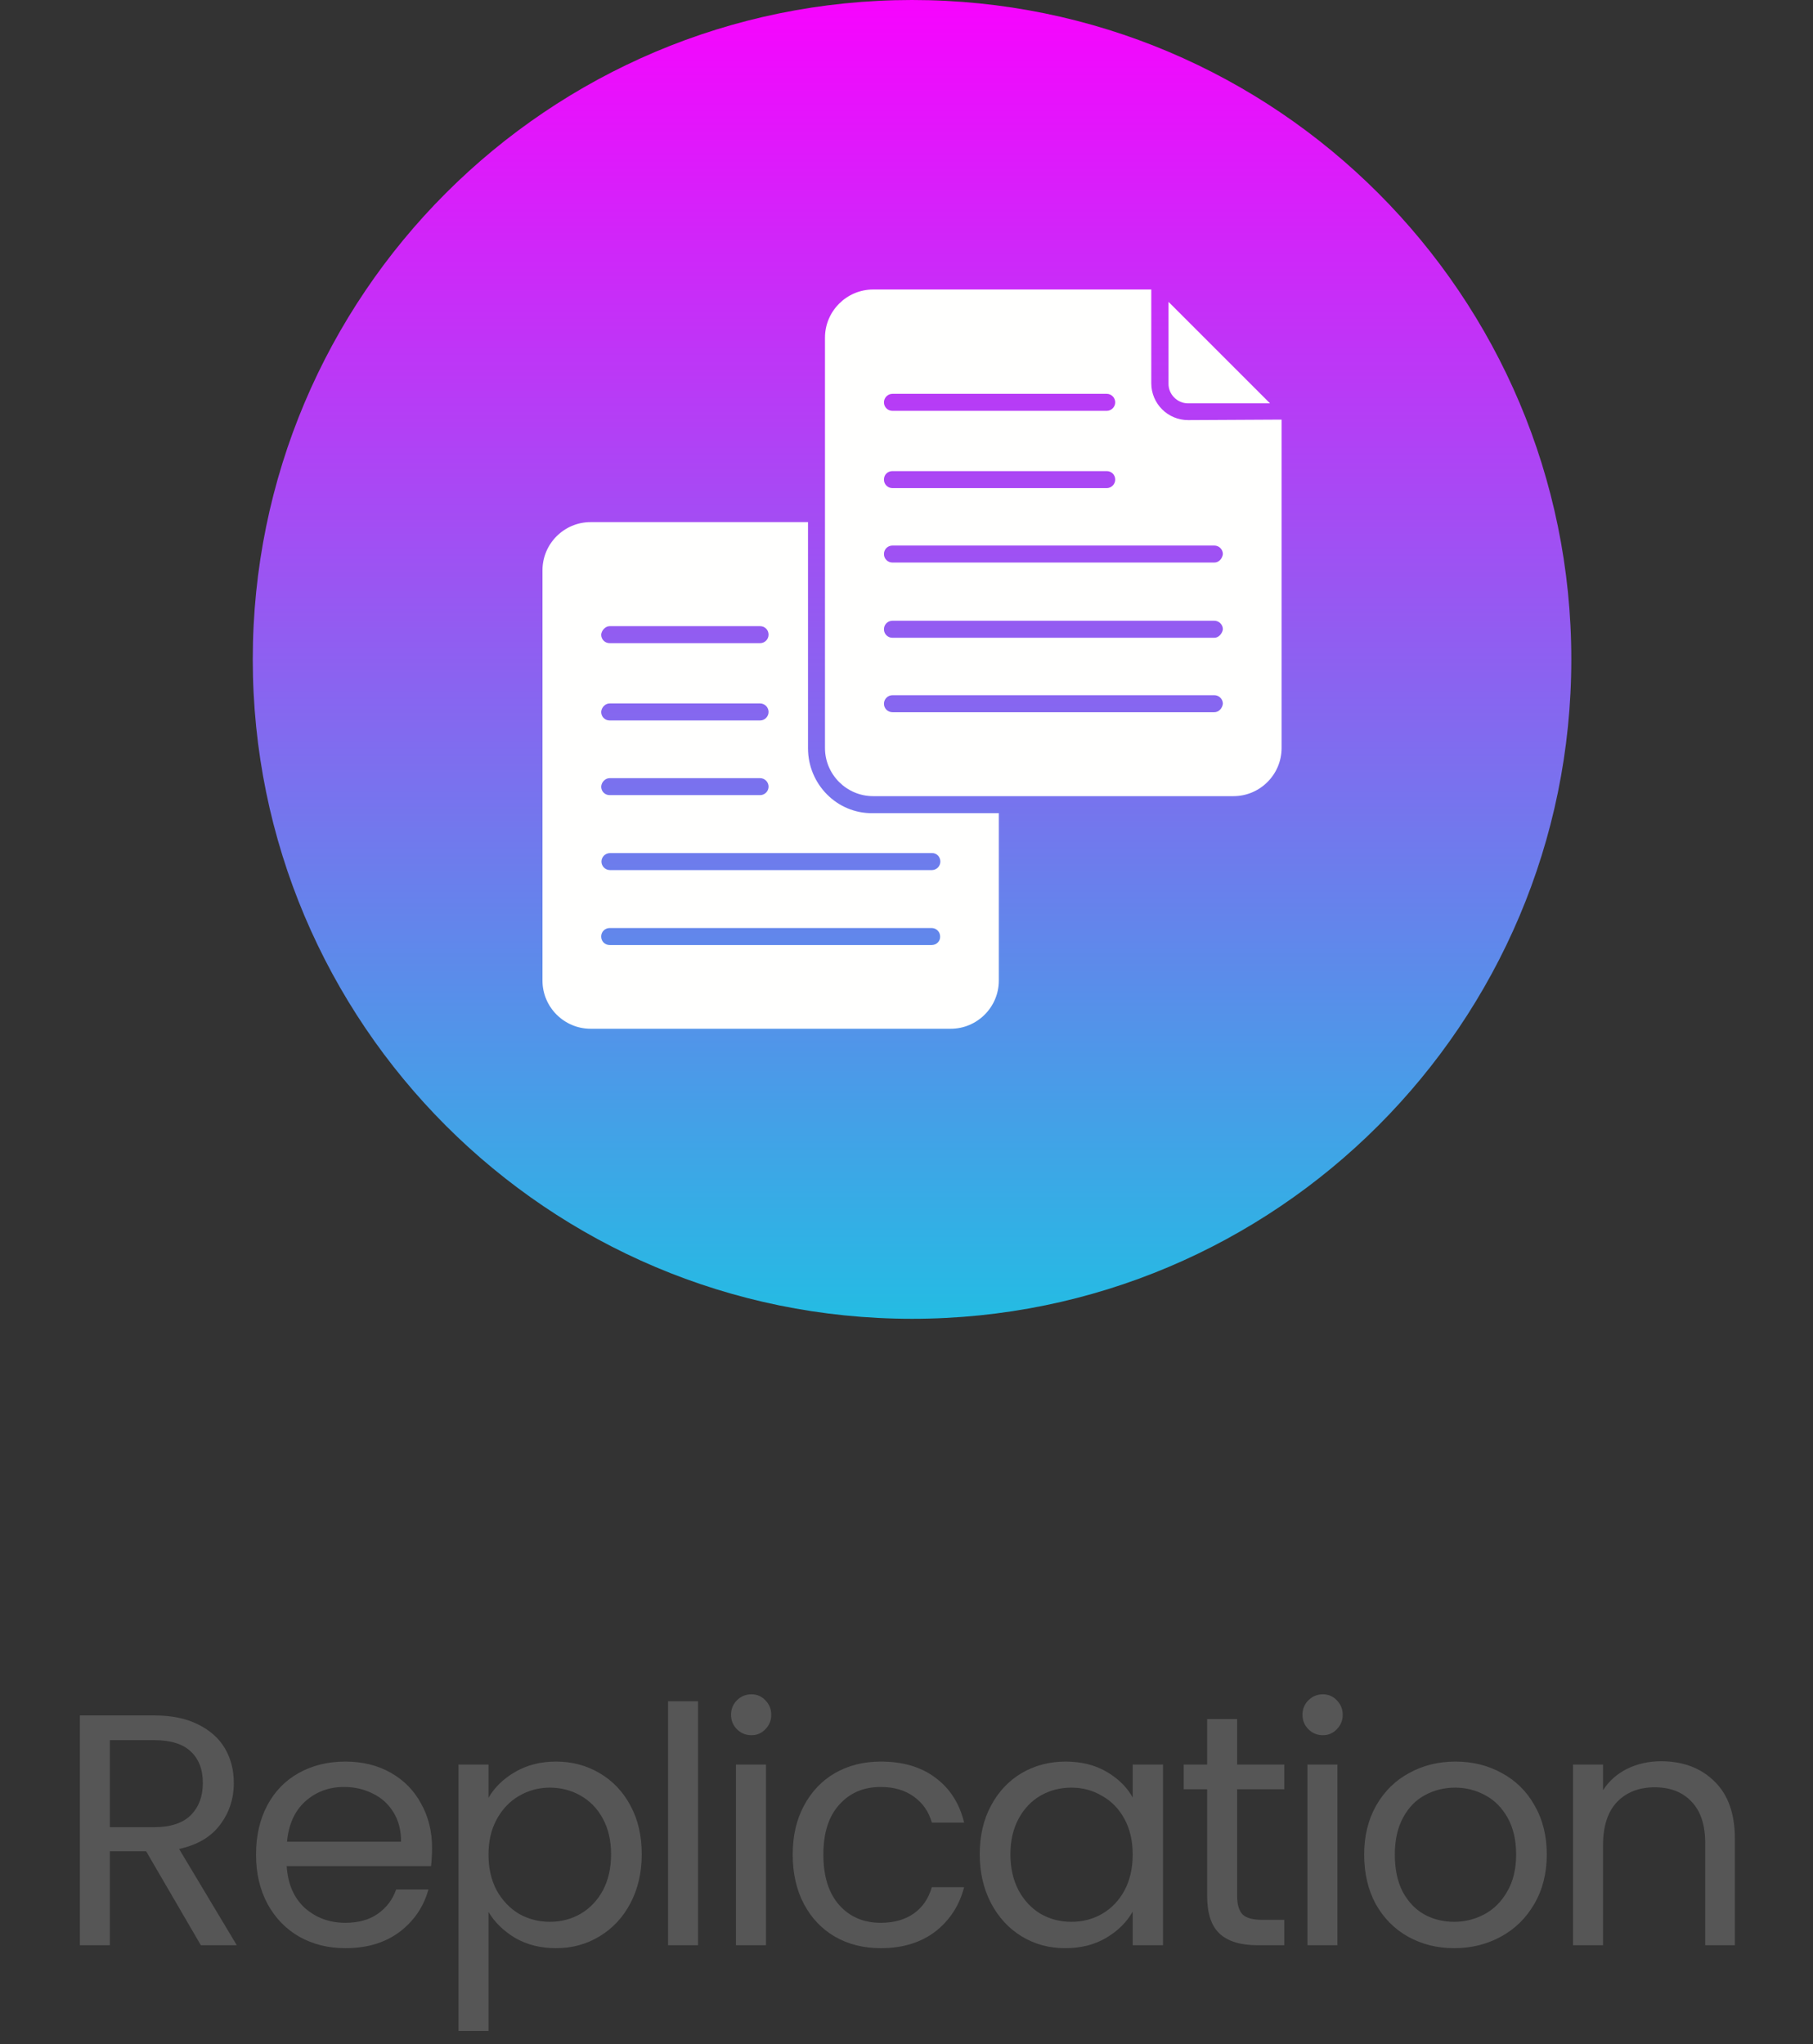 <svg width="55" height="62" viewBox="0 0 55 62" fill="none" xmlns="http://www.w3.org/2000/svg">
<rect x="0" y="0" width="55" height="62" fill="#333333" stroke="none"/>
<g clip-path="url(#clip0_1_1347)">
<path d="M27.668 40C38.714 40 47.668 31.046 47.668 20C47.668 8.954 38.714 0 27.668 0C16.622 0 7.668 8.954 7.668 20C7.668 31.046 16.622 40 27.668 40Z" fill="url(#paint0_linear_1_1347)"/>
<path d="M36.043 12.234H38.528L35.449 9.156V11.633C35.442 11.961 35.715 12.234 36.043 12.234Z" fill="#FFFFFE"/>
<path d="M24.512 22.695V15.836H17.918C17.113 15.836 16.457 16.492 16.457 17.297V29.742C16.457 30.547 17.113 31.203 17.918 31.203H28.84C29.645 31.203 30.301 30.547 30.301 29.742V24.664H26.473C25.395 24.68 24.512 23.789 24.512 22.695ZM18.496 18.992H23.059C23.199 18.992 23.316 19.102 23.316 19.25C23.316 19.391 23.199 19.508 23.059 19.508H18.496C18.355 19.508 18.238 19.398 18.238 19.25C18.246 19.125 18.363 18.992 18.496 18.992ZM18.496 21.336H23.059C23.199 21.336 23.316 21.453 23.316 21.594C23.316 21.734 23.199 21.852 23.059 21.852H18.496C18.355 21.852 18.238 21.742 18.238 21.594C18.246 21.453 18.363 21.336 18.496 21.336ZM18.496 23.602H23.059C23.199 23.602 23.316 23.719 23.316 23.859C23.316 24 23.199 24.117 23.059 24.117H18.496C18.355 24.117 18.238 24.008 18.238 23.859C18.246 23.719 18.363 23.602 18.496 23.602ZM28.262 28.664H18.496C18.355 28.664 18.238 28.555 18.238 28.406C18.238 28.258 18.355 28.148 18.496 28.148H28.262C28.402 28.148 28.52 28.258 28.52 28.406C28.527 28.547 28.41 28.664 28.262 28.664ZM28.527 26.133C28.527 26.273 28.41 26.391 28.27 26.391H18.504C18.363 26.391 18.246 26.273 18.246 26.133C18.246 25.992 18.363 25.875 18.504 25.875H28.27C28.41 25.867 28.527 25.984 28.527 26.133Z" fill="#FFFFFE"/>
<path d="M36.043 12.742C35.426 12.742 34.926 12.242 34.926 11.625V8.781H26.488C25.684 8.781 25.027 9.438 25.027 10.242V22.688C25.027 23.492 25.684 24.148 26.488 24.148H37.418C38.223 24.148 38.879 23.492 38.879 22.688V12.727L36.043 12.742ZM27.074 11.945H33.574C33.715 11.945 33.832 12.062 33.832 12.203C33.832 12.344 33.715 12.461 33.574 12.461H27.074C26.934 12.461 26.816 12.352 26.816 12.203C26.816 12.062 26.934 11.945 27.074 11.945ZM27.074 14.289H33.574C33.715 14.289 33.832 14.398 33.832 14.547C33.832 14.688 33.715 14.805 33.574 14.805H27.074C26.934 14.805 26.816 14.695 26.816 14.547C26.816 14.391 26.934 14.289 27.074 14.289ZM36.84 21.602H27.074C26.934 21.602 26.816 21.492 26.816 21.344C26.816 21.203 26.934 21.086 27.074 21.086H36.84C36.98 21.086 37.098 21.203 37.098 21.344C37.082 21.484 36.973 21.602 36.84 21.602ZM36.84 19.344H27.074C26.934 19.344 26.816 19.234 26.816 19.086C26.816 18.938 26.934 18.828 27.074 18.828H36.84C36.98 18.828 37.098 18.945 37.098 19.086C37.082 19.211 36.973 19.344 36.84 19.344ZM36.84 17.062H27.074C26.934 17.062 26.816 16.953 26.816 16.805C26.816 16.656 26.934 16.547 27.074 16.547H36.84C36.98 16.547 37.098 16.664 37.098 16.805C37.082 16.945 36.973 17.062 36.84 17.062Z" fill="#FFFFFE"/>
</g>
<path d="M6.093 59L4.433 56.15H3.333V59H2.423V52.03H4.673C5.2 52.03 5.643 52.12 6.003 52.3C6.37 52.48 6.643 52.723 6.823 53.03C7.003 53.337 7.093 53.687 7.093 54.08C7.093 54.56 6.953 54.983 6.673 55.35C6.4 55.717 5.987 55.96 5.433 56.08L7.183 59H6.093ZM3.333 55.42H4.673C5.167 55.42 5.537 55.3 5.783 55.06C6.03 54.813 6.153 54.487 6.153 54.08C6.153 53.667 6.03 53.347 5.783 53.12C5.543 52.893 5.173 52.78 4.673 52.78H3.333V55.42ZM13.107 56.05C13.107 56.223 13.097 56.407 13.077 56.6H8.697C8.731 57.14 8.914 57.563 9.247 57.87C9.587 58.17 9.997 58.32 10.477 58.32C10.871 58.32 11.197 58.23 11.457 58.05C11.724 57.863 11.911 57.617 12.017 57.31H12.997C12.851 57.837 12.557 58.267 12.117 58.6C11.677 58.927 11.131 59.09 10.477 59.09C9.957 59.09 9.491 58.973 9.077 58.74C8.671 58.507 8.351 58.177 8.117 57.75C7.884 57.317 7.767 56.817 7.767 56.25C7.767 55.683 7.881 55.187 8.107 54.76C8.334 54.333 8.651 54.007 9.057 53.78C9.471 53.547 9.944 53.43 10.477 53.43C10.997 53.43 11.457 53.543 11.857 53.77C12.257 53.997 12.564 54.31 12.777 54.71C12.997 55.103 13.107 55.55 13.107 56.05ZM12.167 55.86C12.167 55.513 12.091 55.217 11.937 54.97C11.784 54.717 11.574 54.527 11.307 54.4C11.047 54.267 10.757 54.2 10.437 54.2C9.977 54.2 9.584 54.347 9.257 54.64C8.937 54.933 8.754 55.34 8.707 55.86H12.167ZM14.819 54.53C14.998 54.217 15.265 53.957 15.618 53.75C15.979 53.537 16.395 53.43 16.869 53.43C17.355 53.43 17.795 53.547 18.189 53.78C18.588 54.013 18.902 54.343 19.128 54.77C19.355 55.19 19.468 55.68 19.468 56.24C19.468 56.793 19.355 57.287 19.128 57.72C18.902 58.153 18.588 58.49 18.189 58.73C17.795 58.97 17.355 59.09 16.869 59.09C16.402 59.09 15.989 58.987 15.629 58.78C15.275 58.567 15.005 58.303 14.819 57.99V61.6H13.909V53.52H14.819V54.53ZM18.538 56.24C18.538 55.827 18.455 55.467 18.288 55.16C18.122 54.853 17.895 54.62 17.608 54.46C17.328 54.3 17.018 54.22 16.678 54.22C16.345 54.22 16.035 54.303 15.748 54.47C15.469 54.63 15.242 54.867 15.069 55.18C14.902 55.487 14.819 55.843 14.819 56.25C14.819 56.663 14.902 57.027 15.069 57.34C15.242 57.647 15.469 57.883 15.748 58.05C16.035 58.21 16.345 58.29 16.678 58.29C17.018 58.29 17.328 58.21 17.608 58.05C17.895 57.883 18.122 57.647 18.288 57.34C18.455 57.027 18.538 56.66 18.538 56.24ZM21.176 51.6V59H20.266V51.6H21.176ZM22.797 52.63C22.624 52.63 22.477 52.57 22.357 52.45C22.237 52.33 22.177 52.183 22.177 52.01C22.177 51.837 22.237 51.69 22.357 51.57C22.477 51.45 22.624 51.39 22.797 51.39C22.964 51.39 23.104 51.45 23.217 51.57C23.337 51.69 23.397 51.837 23.397 52.01C23.397 52.183 23.337 52.33 23.217 52.45C23.104 52.57 22.964 52.63 22.797 52.63ZM23.237 53.52V59H22.327V53.52H23.237ZM24.048 56.25C24.048 55.683 24.162 55.19 24.388 54.77C24.615 54.343 24.928 54.013 25.328 53.78C25.735 53.547 26.198 53.43 26.718 53.43C27.392 53.43 27.945 53.593 28.378 53.92C28.818 54.247 29.108 54.7 29.248 55.28H28.268C28.175 54.947 27.991 54.683 27.718 54.49C27.451 54.297 27.118 54.2 26.718 54.2C26.198 54.2 25.778 54.38 25.458 54.74C25.138 55.093 24.978 55.597 24.978 56.25C24.978 56.91 25.138 57.42 25.458 57.78C25.778 58.14 26.198 58.32 26.718 58.32C27.118 58.32 27.451 58.227 27.718 58.04C27.985 57.853 28.168 57.587 28.268 57.24H29.248C29.102 57.8 28.808 58.25 28.368 58.59C27.928 58.923 27.378 59.09 26.718 59.09C26.198 59.09 25.735 58.973 25.328 58.74C24.928 58.507 24.615 58.177 24.388 57.75C24.162 57.323 24.048 56.823 24.048 56.25ZM29.722 56.24C29.722 55.68 29.836 55.19 30.062 54.77C30.289 54.343 30.599 54.013 30.992 53.78C31.392 53.547 31.836 53.43 32.322 53.43C32.802 53.43 33.219 53.533 33.572 53.74C33.926 53.947 34.189 54.207 34.362 54.52V53.52H35.282V59H34.362V57.98C34.182 58.3 33.912 58.567 33.552 58.78C33.199 58.987 32.786 59.09 32.312 59.09C31.826 59.09 31.386 58.97 30.992 58.73C30.599 58.49 30.289 58.153 30.062 57.72C29.836 57.287 29.722 56.793 29.722 56.24ZM34.362 56.25C34.362 55.837 34.279 55.477 34.112 55.17C33.946 54.863 33.719 54.63 33.432 54.47C33.152 54.303 32.842 54.22 32.502 54.22C32.162 54.22 31.852 54.3 31.572 54.46C31.292 54.62 31.069 54.853 30.902 55.16C30.736 55.467 30.652 55.827 30.652 56.24C30.652 56.66 30.736 57.027 30.902 57.34C31.069 57.647 31.292 57.883 31.572 58.05C31.852 58.21 32.162 58.29 32.502 58.29C32.842 58.29 33.152 58.21 33.432 58.05C33.719 57.883 33.946 57.647 34.112 57.34C34.279 57.027 34.362 56.663 34.362 56.25ZM37.53 54.27V57.5C37.53 57.767 37.587 57.957 37.7 58.07C37.813 58.177 38.01 58.23 38.29 58.23H38.96V59H38.14C37.633 59 37.254 58.883 37 58.65C36.747 58.417 36.62 58.033 36.62 57.5V54.27H35.91V53.52H36.62V52.14H37.53V53.52H38.96V54.27H37.53ZM40.133 52.63C39.959 52.63 39.813 52.57 39.693 52.45C39.573 52.33 39.513 52.183 39.513 52.01C39.513 51.837 39.573 51.69 39.693 51.57C39.813 51.45 39.959 51.39 40.133 51.39C40.299 51.39 40.439 51.45 40.553 51.57C40.673 51.69 40.733 51.837 40.733 52.01C40.733 52.183 40.673 52.33 40.553 52.45C40.439 52.57 40.299 52.63 40.133 52.63ZM40.573 53.52V59H39.663V53.52H40.573ZM44.114 59.09C43.6 59.09 43.134 58.973 42.714 58.74C42.3 58.507 41.974 58.177 41.734 57.75C41.5 57.317 41.384 56.817 41.384 56.25C41.384 55.69 41.504 55.197 41.744 54.77C41.99 54.337 42.324 54.007 42.744 53.78C43.164 53.547 43.634 53.43 44.154 53.43C44.674 53.43 45.144 53.547 45.564 53.78C45.984 54.007 46.314 54.333 46.554 54.76C46.8 55.187 46.924 55.683 46.924 56.25C46.924 56.817 46.797 57.317 46.544 57.75C46.297 58.177 45.96 58.507 45.534 58.74C45.107 58.973 44.634 59.09 44.114 59.09ZM44.114 58.29C44.44 58.29 44.747 58.213 45.034 58.06C45.32 57.907 45.55 57.677 45.724 57.37C45.904 57.063 45.994 56.69 45.994 56.25C45.994 55.81 45.907 55.437 45.734 55.13C45.56 54.823 45.334 54.597 45.054 54.45C44.774 54.297 44.47 54.22 44.144 54.22C43.81 54.22 43.504 54.297 43.224 54.45C42.95 54.597 42.73 54.823 42.564 55.13C42.397 55.437 42.314 55.81 42.314 56.25C42.314 56.697 42.394 57.073 42.554 57.38C42.72 57.687 42.94 57.917 43.214 58.07C43.487 58.217 43.787 58.29 44.114 58.29ZM50.39 53.42C51.057 53.42 51.597 53.623 52.01 54.03C52.423 54.43 52.63 55.01 52.63 55.77V59H51.73V55.9C51.73 55.353 51.593 54.937 51.32 54.65C51.047 54.357 50.673 54.21 50.2 54.21C49.72 54.21 49.337 54.36 49.05 54.66C48.77 54.96 48.63 55.397 48.63 55.97V59H47.72V53.52H48.63V54.3C48.81 54.02 49.053 53.803 49.36 53.65C49.673 53.497 50.017 53.42 50.39 53.42Z" fill="#565656"/>
<defs>
<linearGradient id="paint0_linear_1_1347" x1="27.672" y1="0.004" x2="27.672" y2="40.004" gradientUnits="userSpaceOnUse">
<stop stop-color="#F704FE"/>
<stop offset="1" stop-color="#24BCE3"/>
</linearGradient>
<clipPath id="clip0_1_1347">
<rect width="40" height="40" fill="white" transform="translate(7.668)"/>
</clipPath>
</defs>
</svg>
